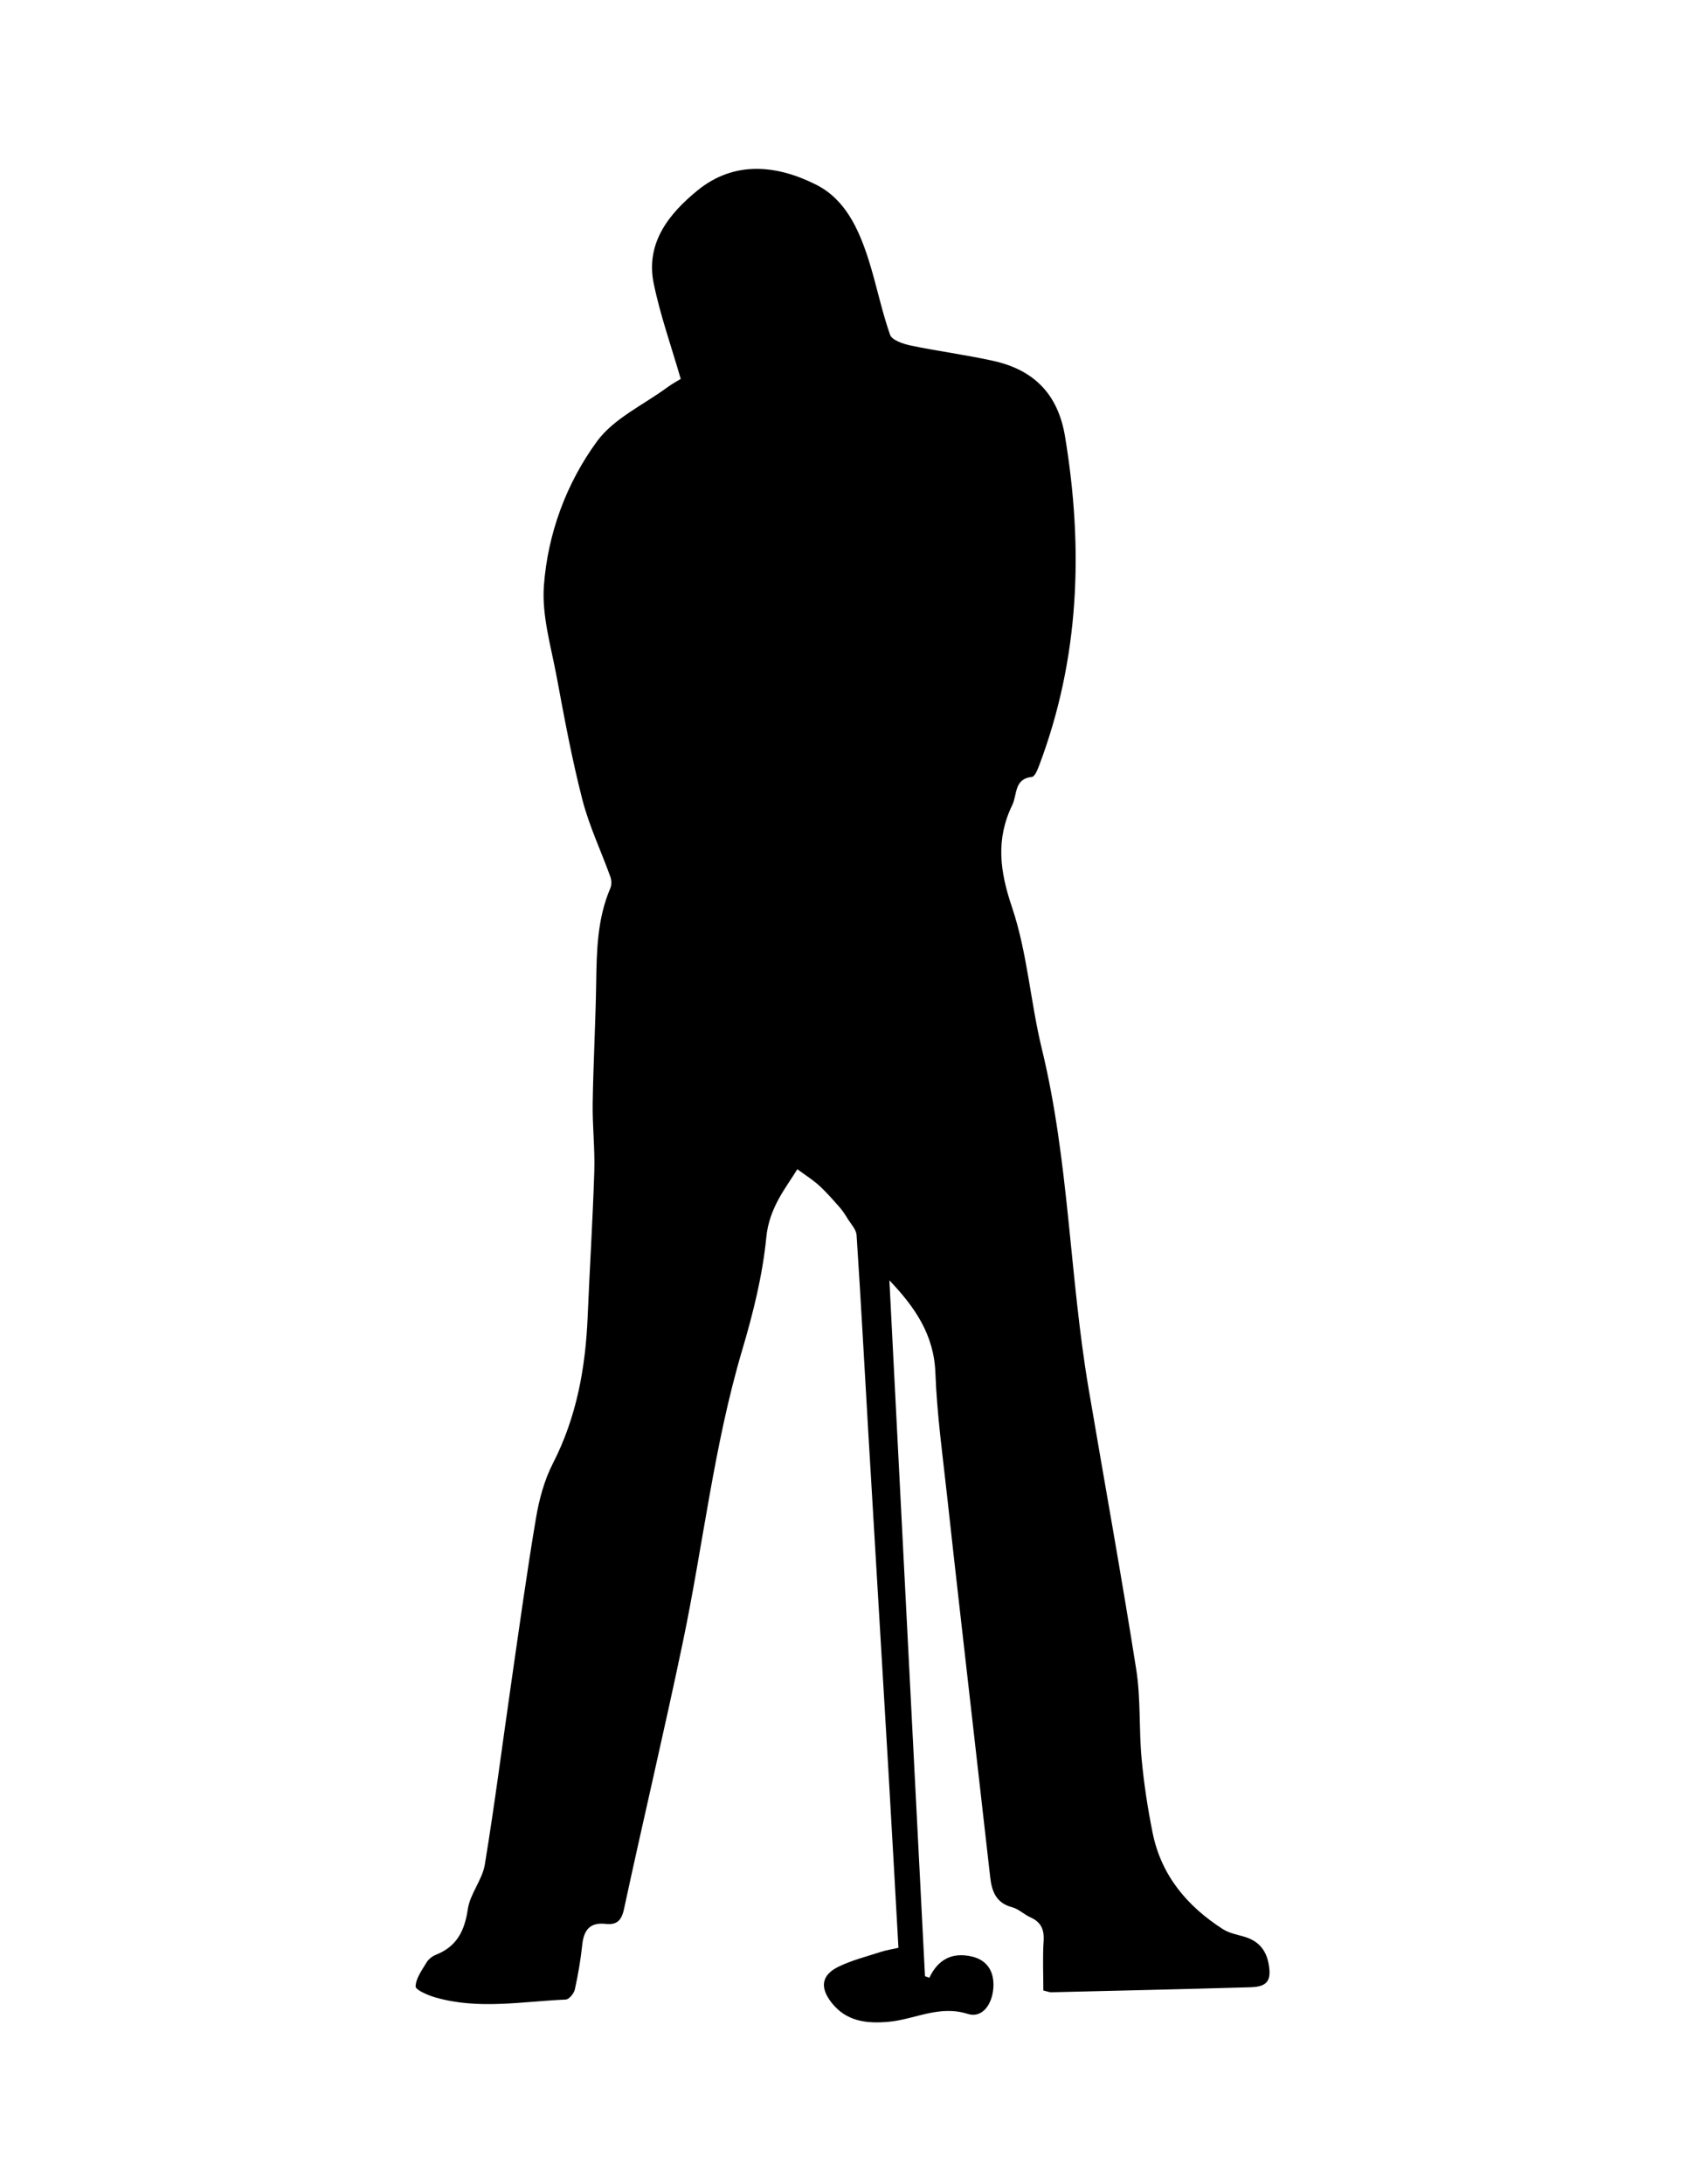 <?xml version="1.0" encoding="UTF-8"?>
<!DOCTYPE svg  PUBLIC '-//W3C//DTD SVG 1.1//EN'  'http://www.w3.org/Graphics/SVG/1.1/DTD/svg11.dtd'>
<svg enable-background="new 0 0 612 792" version="1.1" viewBox="0 0 612 792" xml:space="preserve" xmlns="http://www.w3.org/2000/svg">
<path d="m246.95 137.4c-3.457-11.974-7.439-23.117-9.8-34.595-3.033-14.742 5.604-25.377 15.908-33.769 13.336-10.861 28.728-9.26 43.037-2.055 10.5 5.285 15.38 15.971 18.864 26.777 2.938 9.115 4.768 18.598 7.926 27.625 0.693 1.982 4.804 3.346 7.564 3.922 9.927 2.075 20.021 3.361 29.917 5.559 14.656 3.256 23.446 11.971 26.001 27.41 6.725 40.624 5.289 80.475-9.408 119.34-0.578 1.53-1.569 3.983-2.576 4.094-6.568 0.713-5.302 6.374-7.157 10.199-6.029 12.437-4.535 23.952-0.108 37.042 5.566 16.465 6.694 34.373 10.837 51.391 9.854 40.487 10.02 82.25 16.943 123.1 5.761 33.976 11.937 67.884 17.299 101.92 1.671 10.602 0.947 21.559 1.942 32.295 0.838 9.033 2.206 18.058 4.004 26.951 3.119 15.428 12.512 26.59 25.477 34.906 2.229 1.431 5.071 1.972 7.687 2.723 4.976 1.427 7.898 4.573 8.879 9.679 1.181 6.14-0.327 8.492-6.483 8.673-24.128 0.701-48.261 1.243-72.392 1.819-0.599 0.013-1.201-0.268-2.812-0.65 0-5.871-0.291-11.94 0.1-17.966 0.271-4.186-0.987-6.853-4.808-8.564-2.303-1.034-4.271-3.034-6.639-3.657-5.816-1.53-7.354-5.772-7.936-10.905-2.341-20.599-4.689-41.197-7.024-61.797-2.855-25.2-5.771-50.396-8.521-75.607-1.652-15.145-3.773-30.29-4.337-45.485-0.509-13.731-7.381-23.78-16.689-33.51 4.307 84.103 8.611 168.2 12.917 252.31 0.528 0.188 1.059 0.378 1.587 0.566 3.188-6.766 8.354-9.283 15.29-7.729 5.534 1.242 8.31 5.302 7.924 11.311-0.396 6.139-4.061 11.194-9.298 9.531-10.433-3.313-19.233 2.034-28.788 2.869-7.918 0.692-15.265-0.12-20.631-6.97-4.235-5.406-3.708-9.932 2.423-12.954 4.875-2.4 10.284-3.741 15.494-5.437 1.955-0.637 4.02-0.946 6.365-1.481-1.254-22.189-2.439-43.926-3.719-65.657-2.364-40.155-4.801-80.305-7.173-120.46-1.422-24.092-2.701-48.193-4.292-72.273-0.138-2.08-2.076-4.07-3.278-6.042-0.865-1.419-1.781-2.838-2.878-4.078-2.393-2.704-4.768-5.455-7.43-7.879-2.301-2.097-4.99-3.769-7.901-5.92-4.23 6.853-10.207 13.909-11.269 24.722-1.349 13.741-4.765 27.438-8.71 40.734-10.326 34.794-14.196 70.839-21.595 106.19-6.755 32.281-14.371 64.382-21.318 96.624-0.92 4.269-2.69 5.814-6.703 5.367-5.664-0.633-7.878 2.263-8.439 7.563-0.577 5.453-1.509 10.892-2.698 16.243-0.32 1.438-2.1 3.584-3.285 3.635-15.799 0.684-31.683 3.75-47.354-0.785-2.677-0.775-7.167-2.714-7.121-3.978 0.11-2.959 2.31-5.929 3.982-8.702 0.718-1.191 2.088-2.262 3.401-2.781 7.575-2.998 10.406-8.682 11.561-16.558 0.815-5.563 5.251-10.575 6.167-16.147 3.604-21.914 6.408-43.959 9.594-65.943 2.88-19.887 5.613-39.8 8.952-59.608 1.148-6.807 3.019-13.806 6.147-19.902 8.629-16.812 11.84-34.684 12.617-53.264 0.733-17.559 1.85-35.102 2.406-52.664 0.261-8.226-0.711-16.485-0.584-24.721 0.225-14.549 1.048-29.091 1.268-43.639 0.176-11.684 0.405-23.274 5.126-34.268 0.506-1.179 0.473-2.896 0.031-4.127-3.354-9.328-7.688-18.388-10.151-27.936-3.792-14.698-6.557-29.677-9.339-44.615-2.042-10.97-5.444-22.217-4.633-33.07 1.411-18.895 8.127-37.078 19.258-52.297 6.071-8.299 16.809-13.197 25.487-19.568 1.837-1.353 3.872-2.435 4.895-3.069z" clip-rule="evenodd" fill-rule="evenodd"/>
</svg>
